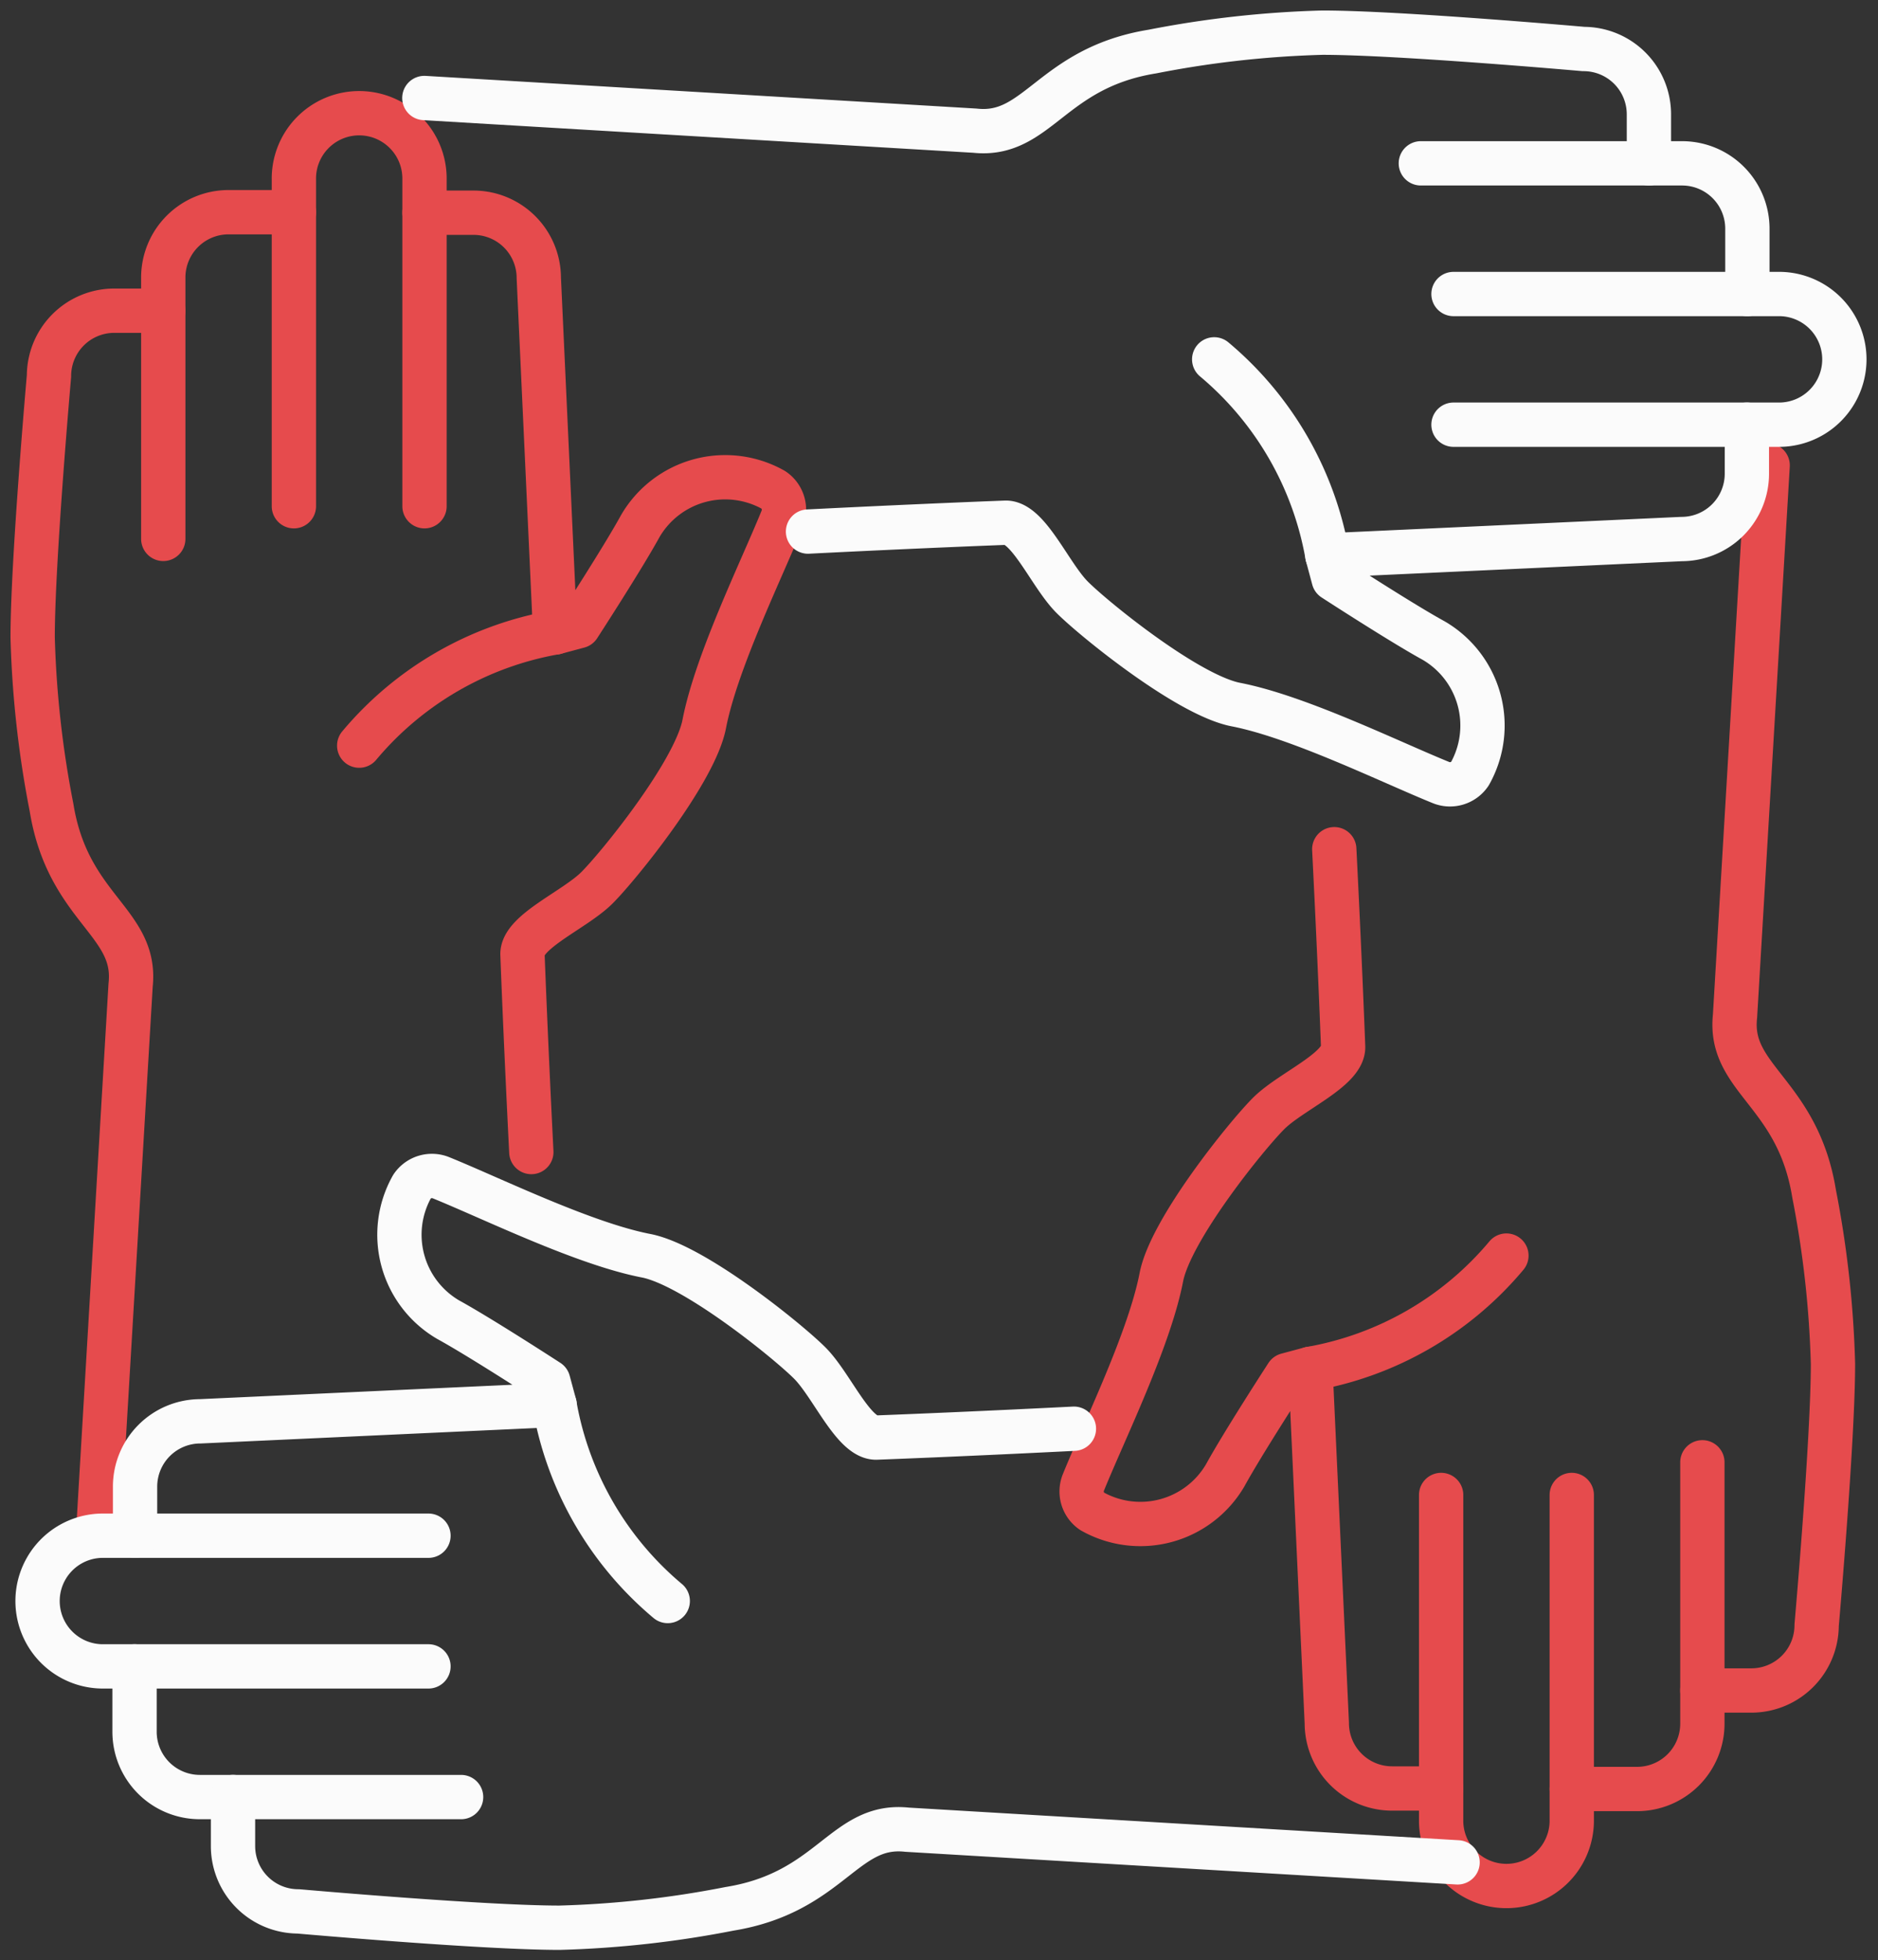 <svg id="Group_1515" data-name="Group 1515" xmlns="http://www.w3.org/2000/svg" xmlns:xlink="http://www.w3.org/1999/xlink" width="127.172" height="132.69" viewBox="0 0 127.172 132.69">
  <rect x="0" y="0" width="127.172" height="132.69" fill="#333333" stroke="none"/>
  <defs>
    <clipPath id="clip-path">
      <rect id="Rectangle_672" data-name="Rectangle 672" width="127.172" height="132.69" fill="none" stroke="#e64b4d" stroke-width="3"/>
    </clipPath>
  </defs>
  <g id="Group_1512" data-name="Group 1512" clip-path="url(#clip-path)">
    <path id="Path_1502" data-name="Path 1502" d="M72,54.5V32.387a4.423,4.423,0,1,1,8.845,0V54.5" transform="translate(-52.099 -20.235)" fill="none" stroke="#e64b4d" stroke-linecap="round" stroke-linejoin="round" stroke-width="3"/>
    <path id="Path_1503" data-name="Path 1503" d="M40,74.077V56.387a4.422,4.422,0,0,1,4.423-4.423h4.423" transform="translate(-28.944 -37.601)" fill="none" stroke="#e64b4d" stroke-linecap="round" stroke-linejoin="round" stroke-width="3"/>
    <path id="Path_1504" data-name="Path 1504" d="M12.423,159.011l2.211-37.284c.461-4.27-4.245-5.148-5.356-12.017A69.349,69.349,0,0,1,8,98.2c0-5.183,1.106-17.69,1.106-17.69a4.422,4.422,0,0,1,4.423-4.423h3.317" transform="translate(-5.789 -55.057)" fill="none" stroke="#e64b4d" stroke-linecap="round" stroke-linejoin="round" stroke-width="3"/>
    <path id="Path_1505" data-name="Path 1505" d="M104,52.089h3.317a4.422,4.422,0,0,1,4.423,4.423L112.845,80.5l1.589-.426s2.984-4.595,4.179-6.776a6.656,6.656,0,0,1,9.014-2.449,1.623,1.623,0,0,1,.587,1.977c-1.394,3.437-4.453,9.65-5.27,13.867-.629,3.249-5.776,9.6-7.266,11.089s-5.065,2.96-5.044,4.5c0,0,.205,5.549.6,13.386" transform="translate(-75.254 -37.691)" fill="none" stroke="#e64b4d" stroke-linecap="round" stroke-linejoin="round" stroke-width="3"/>
    <path id="Path_1506" data-name="Path 1506" d="M101.268,154.865A22.338,22.338,0,0,0,88,162.528" transform="translate(-63.676 -112.059)" fill="none" stroke="#e64b4d" stroke-linecap="round" stroke-linejoin="round" stroke-width="3"/>
    <path id="Path_1507" data-name="Path 1507" d="M361.9,366.089V388.2a4.423,4.423,0,0,1-8.845,0V366.089" transform="translate(-255.466 -264.899)" fill="none" stroke="#e64b4d" stroke-linecap="round" stroke-linejoin="round" stroke-width="3"/>
    <path id="Path_1508" data-name="Path 1508" d="M393.9,358.089v17.69a4.422,4.422,0,0,1-4.422,4.423h-4.423" transform="translate(-278.621 -259.11)" fill="none" stroke="#e64b4d" stroke-linecap="round" stroke-linejoin="round" stroke-width="3"/>
    <path id="Path_1509" data-name="Path 1509" d="M421.475,113.964l-2.211,37.284c-.461,4.27,4.245,5.148,5.356,12.017a69.349,69.349,0,0,1,1.278,11.509c0,5.183-1.106,17.69-1.106,17.69a4.422,4.422,0,0,1-4.423,4.423h-3.317" transform="translate(-301.775 -82.463)" fill="none" stroke="#e64b4d" stroke-linecap="round" stroke-linejoin="round" stroke-width="3"/>
    <path id="Path_1510" data-name="Path 1510" d="M289.339,271.544h-3.317a4.422,4.422,0,0,1-4.423-4.423l-1.106-23.986-1.589.426s-2.984,4.595-4.179,6.776a6.656,6.656,0,0,1-9.014,2.449,1.624,1.624,0,0,1-.587-1.977c1.394-3.437,4.453-9.65,5.27-13.867.629-3.249,5.776-9.6,7.266-11.089s5.065-2.96,5.044-4.5c0,0-.205-5.549-.6-13.386" transform="translate(-191.752 -150.487)" fill="none" stroke="#e64b4d" stroke-linecap="round" stroke-linejoin="round" stroke-width="3"/>
    <path id="Path_1511" data-name="Path 1511" d="M321.052,315.127a22.337,22.337,0,0,0,13.268-7.663" transform="translate(-232.311 -222.478)" fill="none" stroke="#e64b4d" stroke-linecap="round" stroke-linejoin="round" stroke-width="3"/>
    <path id="Path_1512" data-name="Path 1512" d="M356.088,72H378.2a4.423,4.423,0,0,1,0,8.845H356.088" transform="translate(-257.662 -52.099)" fill="none" stroke="#fbfbfb" stroke-linecap="round" stroke-linejoin="round" stroke-width="3"/>
    <path id="Path_1513" data-name="Path 1513" d="M348.088,40h17.69a4.422,4.422,0,0,1,4.423,4.423v4.423" transform="translate(-251.874 -28.944)" fill="none" stroke="#fbfbfb" stroke-linecap="round" stroke-linejoin="round" stroke-width="3"/>
    <path id="Path_1514" data-name="Path 1514" d="M103.963,12.423l37.284,2.211c4.27.461,5.148-4.245,12.017-5.356A69.349,69.349,0,0,1,164.773,8c5.183,0,17.69,1.106,17.69,1.106a4.422,4.422,0,0,1,4.423,4.423v3.317" transform="translate(-75.227 -5.789)" fill="none" stroke="#fbfbfb" stroke-linecap="round" stroke-linejoin="round" stroke-width="3"/>
    <path id="Path_1515" data-name="Path 1515" d="M261.543,104v3.317a4.422,4.422,0,0,1-4.423,4.423l-23.986,1.106.426,1.589s4.595,2.984,6.776,4.179a6.656,6.656,0,0,1,2.449,9.014,1.623,1.623,0,0,1-1.977.587c-3.437-1.394-9.65-4.453-13.867-5.27-3.249-.629-9.6-5.776-11.089-7.266s-2.96-5.065-4.5-5.044c0,0-5.549.205-13.386.6" transform="translate(-143.25 -75.254)" fill="none" stroke="#fbfbfb" stroke-linecap="round" stroke-linejoin="round" stroke-width="3"/>
    <path id="Path_1516" data-name="Path 1516" d="M305.126,101.268A22.338,22.338,0,0,0,297.463,88" transform="translate(-215.242 -63.676)" fill="none" stroke="#fbfbfb" stroke-linecap="round" stroke-linejoin="round" stroke-width="3"/>
    <path id="Path_1517" data-name="Path 1517" d="M35.5,384.9H13.386a4.423,4.423,0,0,1,0-8.845H35.5" transform="translate(-6.486 -272.108)" fill="none" stroke="#fbfbfb" stroke-linecap="round" stroke-linejoin="round" stroke-width="3"/>
    <path id="Path_1518" data-name="Path 1518" d="M55.076,416.9H37.386a4.422,4.422,0,0,1-4.423-4.423v-4.423" transform="translate(-23.852 -295.263)" fill="none" stroke="#fbfbfb" stroke-linecap="round" stroke-linejoin="round" stroke-width="3"/>
    <path id="Path_1519" data-name="Path 1519" d="M140.01,444.475l-37.284-2.211c-4.27-.461-5.148,4.245-12.017,5.356A69.352,69.352,0,0,1,79.2,448.9c-5.183,0-17.69-1.106-17.69-1.106a4.422,4.422,0,0,1-4.423-4.423v-3.317" transform="translate(-41.308 -318.418)" fill="none" stroke="#fbfbfb" stroke-linecap="round" stroke-linejoin="round" stroke-width="3"/>
    <path id="Path_1520" data-name="Path 1520" d="M33.088,312.339v-3.317a4.422,4.422,0,0,1,4.423-4.423L61.5,303.493,61.07,301.9s-4.595-2.984-6.776-4.179a6.656,6.656,0,0,1-2.449-9.014,1.624,1.624,0,0,1,1.977-.587c3.437,1.394,9.65,4.453,13.867,5.27,3.249.629,9.6,5.776,11.089,7.266s2.96,5.065,4.5,5.044c0,0,5.549-.205,13.386-.6" transform="translate(-23.942 -208.395)" fill="none" stroke="#fbfbfb" stroke-linecap="round" stroke-linejoin="round" stroke-width="3"/>
    <path id="Path_1521" data-name="Path 1521" d="M135.865,344.052a22.337,22.337,0,0,0,7.663,13.268" transform="translate(-98.311 -248.953)" fill="none" stroke="#fbfbfb" stroke-linecap="round" stroke-linejoin="round" stroke-width="3"/>
  </g>
</svg>
